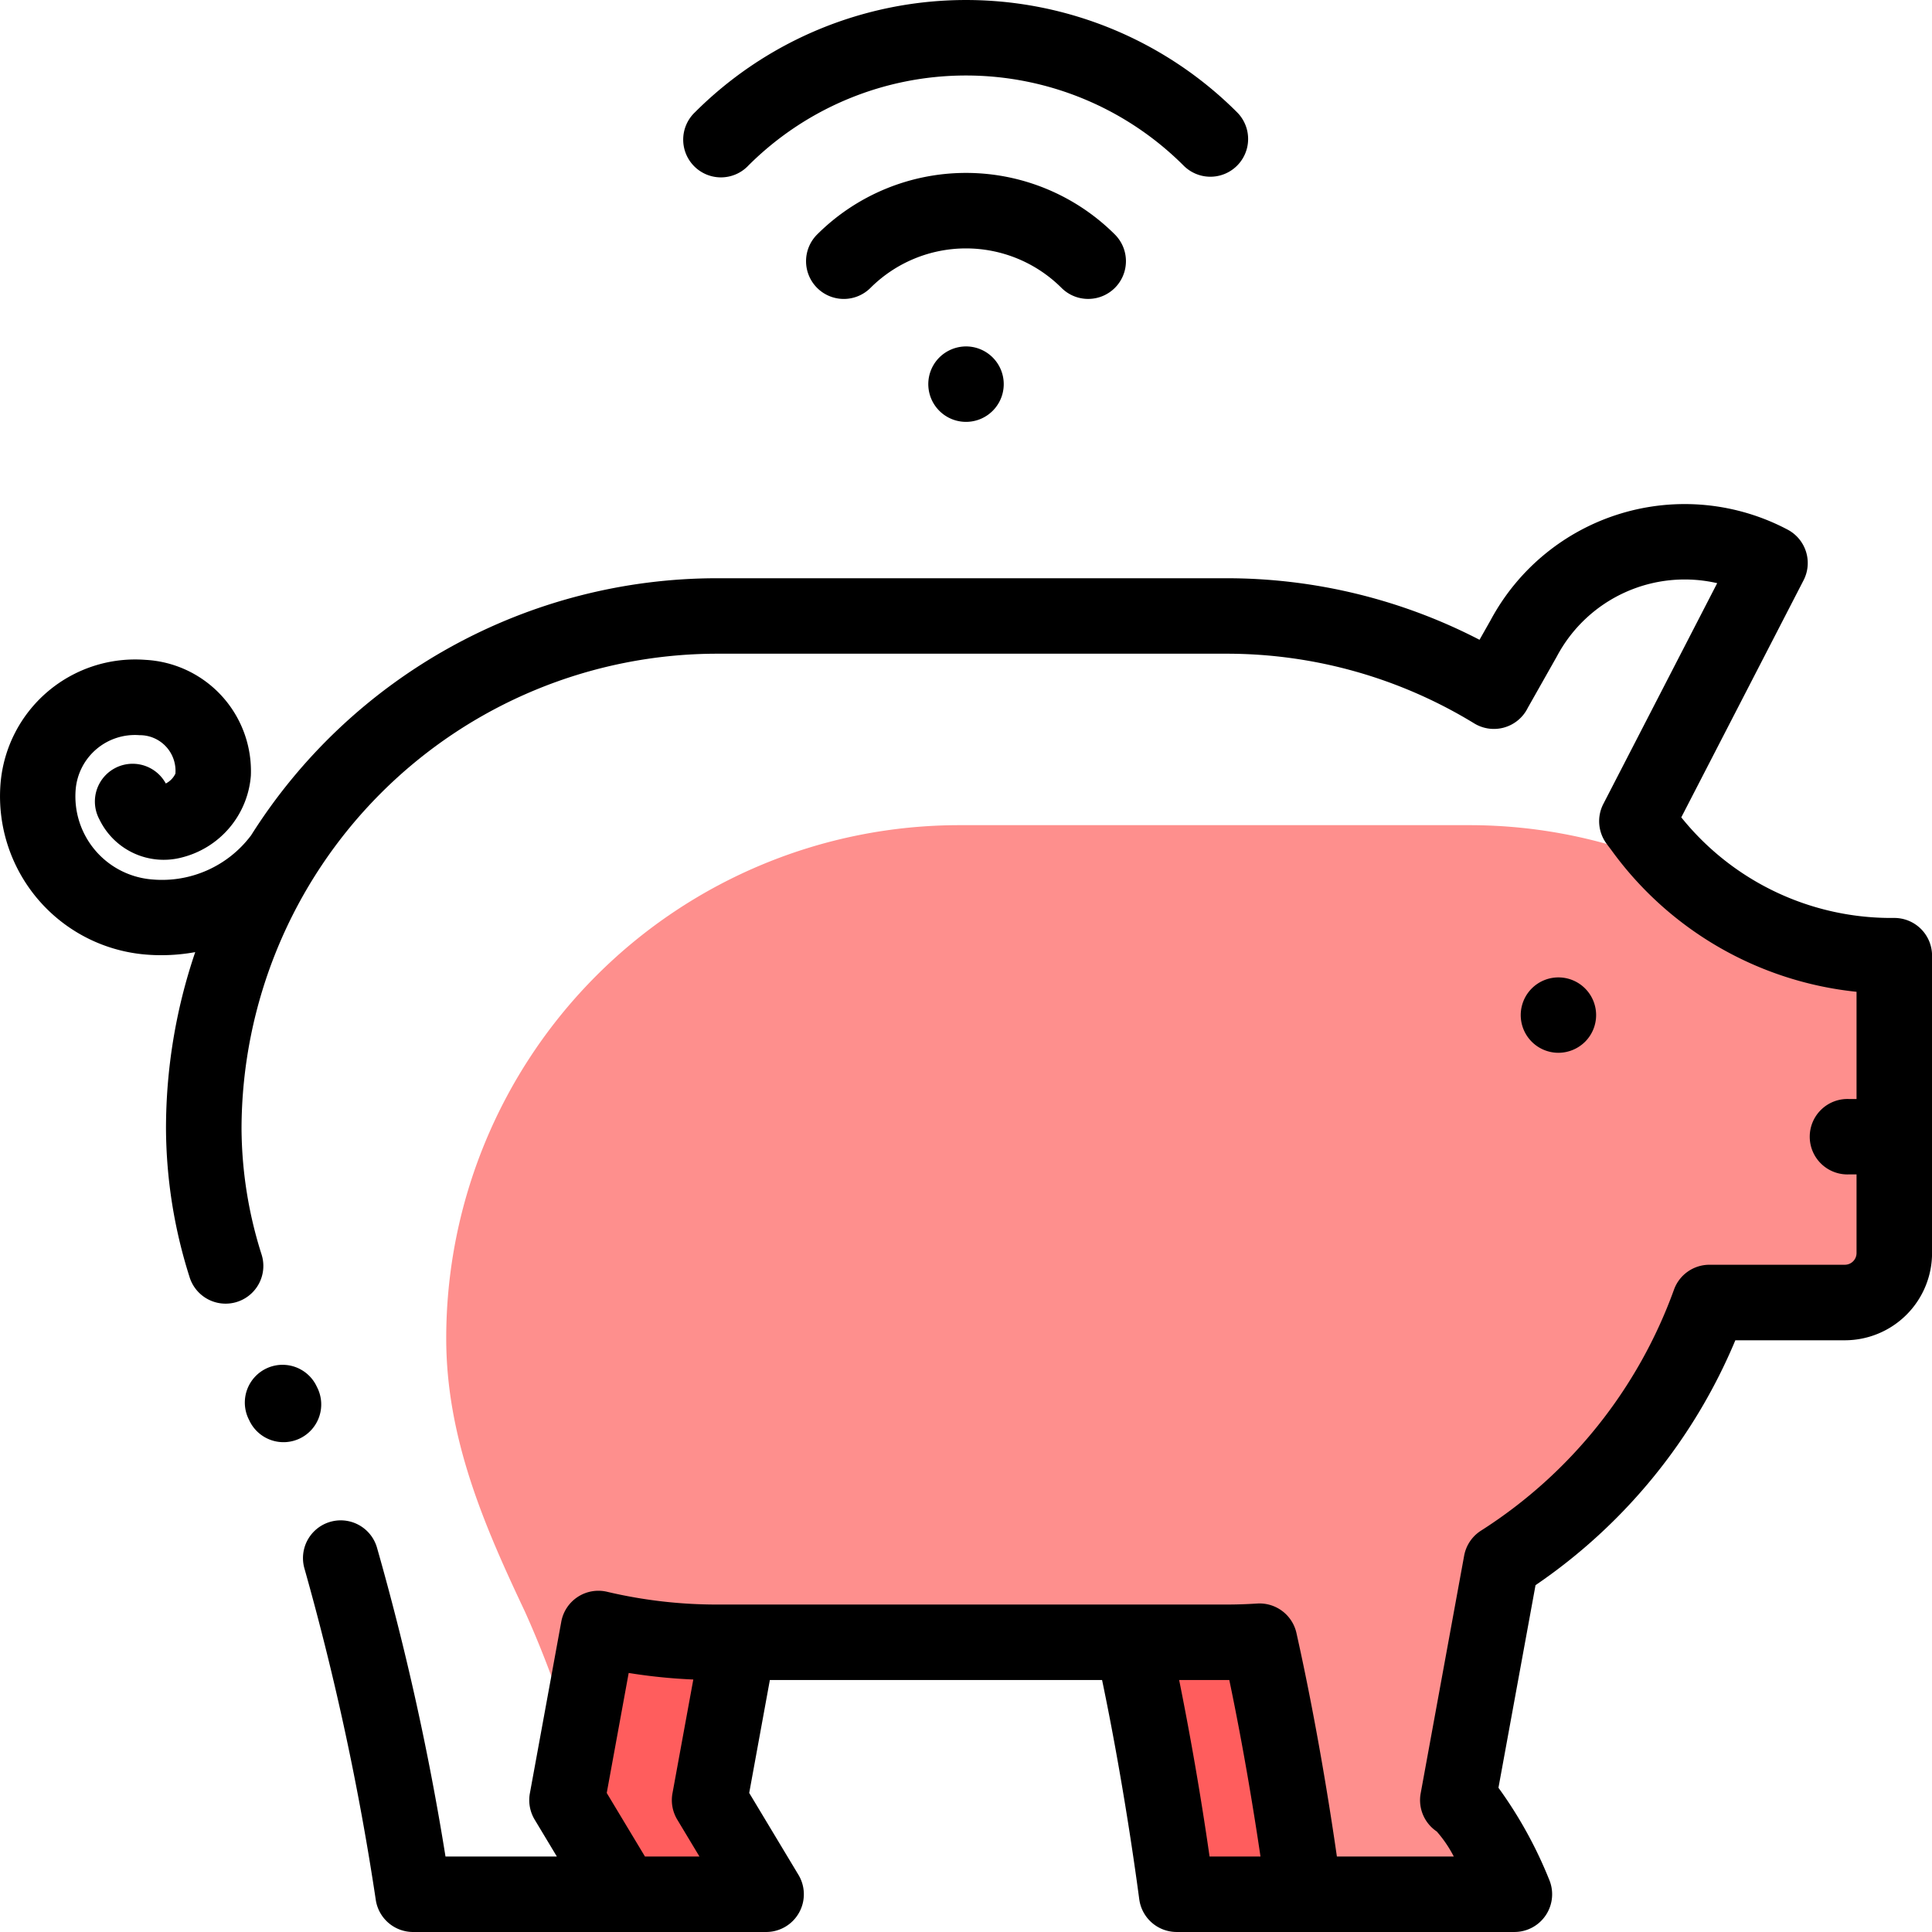 <svg data-name="047-pig" xmlns="http://www.w3.org/2000/svg" width="125.583" height="125.583" viewBox="0 0 125.583 125.583">
    <path data-name="Path 7516" d="m305.331 435.008 3.057-.071 1.281 6.329a201.32 201.32 0 0 1 1.6 10.119H303s-1.026-8.13-2.869-16.377zm0 0" transform="translate(-226.516 -328.256)" style="fill:#ff5d5d"/>
    <path data-name="Path 7517" d="M152.311 431.574a33.46 33.46 0 0 0 7.7.9h1.4l-1.877 10.262 3.678 6.116h-9.262l-3.679-6.116zm0 0" transform="translate(-113.412 -325.718)" style="fill:#ff5d5d"/>
    <path data-name="Path 7518" d="M212.379 246.495V227.16h-.328a19.755 19.755 0 0 1-13.7-5.578 33.217 33.217 0 0 0-13.623-2.906h-33.116a33.358 33.358 0 0 0-33.358 33.358c0 6.52 2.512 12.252 5.107 17.742a66.76 66.76 0 0 1 3.326 9.114l1.463-7.993a33.454 33.454 0 0 0 7.7.895h33.112c.724 0 1.443-.026 2.156-.071 1.852 8.271 2.884 16.449 2.884 16.449h13.684s-2.208-5.18-3.679-6.116l2.827-15.45a33.463 33.463 0 0 0 13.529-16.9h8.8a3.212 3.212 0 0 0 3.216-3.209zm0 0" transform="translate(-89.249 -165.039)" style="fill:#fe8f8d"/>
    <path data-name="Path 7519" d="M161.195 496.333h.67l-1.107-1.841q.224.93.437 1.841zm0 0" transform="translate(-121.327 -373.203)" style="fill:#fe8f8d"/>
    <path data-name="Path 7520" d="m20.606 90.163-.057-.117a2.453 2.453 0 0 0-4.394 2.181l.046.093a2.453 2.453 0 1 0 4.405-2.157zm0 0"/>
    <path data-name="Path 7521" d="M123.131 59.668h-.331a17.493 17.493 0 0 1-13.514-6.539l7.948-15.409a2.453 2.453 0 0 0-1.03-3.29 14.313 14.313 0 0 0-19.315 5.889l-.718 1.268a35.759 35.759 0 0 0-16.458-4H46.6a35.815 35.815 0 0 0-30.285 16.722l-.018.021a7.232 7.232 0 0 1-6.4 2.836 5.416 5.416 0 0 1-4.979-5.834 3.864 3.864 0 0 1 4.152-3.544 2.318 2.318 0 0 1 2.332 2.5 1.392 1.392 0 0 1-.625.64 2.453 2.453 0 0 0-4.311 2.343 4.638 4.638 0 0 0 5.32 2.474 5.958 5.958 0 0 0 4.52-5.32 7.244 7.244 0 0 0-6.847-7.533 8.782 8.782 0 0 0-9.425 8.046 10.322 10.322 0 0 0 9.487 11.113q.487.039.969.038a12.246 12.246 0 0 0 2.2-.2 35.651 35.651 0 0 0-1.9 11.5 32.262 32.262 0 0 0 1.523 9.594 2.453 2.453 0 1 0 4.689-1.442 27.436 27.436 0 0 1-1.302-8.149 30.94 30.94 0 0 1 30.9-30.9h33.116a30.836 30.836 0 0 1 16.113 4.532 2.456 2.456 0 0 0 3.481-1.016l1.866-3.3.032-.057a9.406 9.406 0 0 1 10.412-4.744l-7.4 14.35a2.452 2.452 0 0 0 .221 2.6l.084.113c.073.1.146.192.216.287a22.522 22.522 0 0 0 15.937 9.211v6.97h-.491a2.452 2.452 0 1 0 0 4.9h.491v5.113a.761.761 0 0 1-.76.76h-8.8a2.451 2.451 0 0 0-2.308 1.623 31.112 31.112 0 0 1-12.538 15.658 2.453 2.453 0 0 0-1.1 1.629l-2.826 15.45a2.453 2.453 0 0 0 1.045 2.478 7.992 7.992 0 0 1 1.107 1.627H86.9c-.431-3-1.325-8.7-2.63-14.532a2.457 2.457 0 0 0-2.55-1.912c-.688.044-1.361.066-2 .066H46.6a31.043 31.043 0 0 1-7.139-.83 2.452 2.452 0 0 0-2.977 1.946l-2.042 11.157a2.455 2.455 0 0 0 .311 1.705l1.443 2.4h-7.238a173.185 173.185 0 0 0-4.458-20.093 2.453 2.453 0 0 0-4.705 1.391 174.76 174.76 0 0 1 4.628 21.5 2.451 2.451 0 0 0 2.428 2.109H49.8a2.452 2.452 0 0 0 2.1-3.717l-3.2-5.322 1.342-7.339h21.595c1.536 7.345 2.4 14.158 2.414 14.232a2.453 2.453 0 0 0 2.434 2.145h21.954a2.452 2.452 0 0 0 2.256-3.414 27.849 27.849 0 0 0-3.293-5.961l2.41-13.169A36.088 36.088 0 0 0 112.8 87.12h7.122a5.672 5.672 0 0 0 5.665-5.664V62.12a2.452 2.452 0 0 0-2.456-2.452zm-81.206 61.01-2.486-4.133 1.427-7.8a35.987 35.987 0 0 0 4.2.426l-1.355 7.4a2.455 2.455 0 0 0 .311 1.705l1.443 2.4h-3.54zm34.722-11.473h3.26c.942 4.5 1.632 8.8 2.027 11.473h-3.31a209.185 209.185 0 0 0-1.977-11.473zm0 0"/>
    <path data-name="Path 7522" d="M103.035 67.713a2.45 2.45 0 1 0-1.734.72 2.47 2.47 0 0 0 1.734-.72zm0 0"/>
    <path data-name="Path 7523" d="M70.736 19.43a2.453 2.453 0 0 0 1.734-4.187 13.7 13.7 0 0 0-19.356 0 2.453 2.453 0 1 0 3.468 3.471 8.792 8.792 0 0 1 12.418 0 2.445 2.445 0 0 0 1.736.716zm0 0"/>
    <path data-name="Path 7524" d="M48.639 10.767a20.015 20.015 0 0 1 28.3 0A2.454 2.454 0 0 0 80.413 7.3a24.919 24.919 0 0 0-35.242 0 2.453 2.453 0 1 0 3.468 3.468zm0 0"/>
    <path data-name="Path 7525" d="M61.058 23.237a2.452 2.452 0 1 0 1.734-.719 2.477 2.477 0 0 0-1.734.719zm0 0"/>
</svg>
